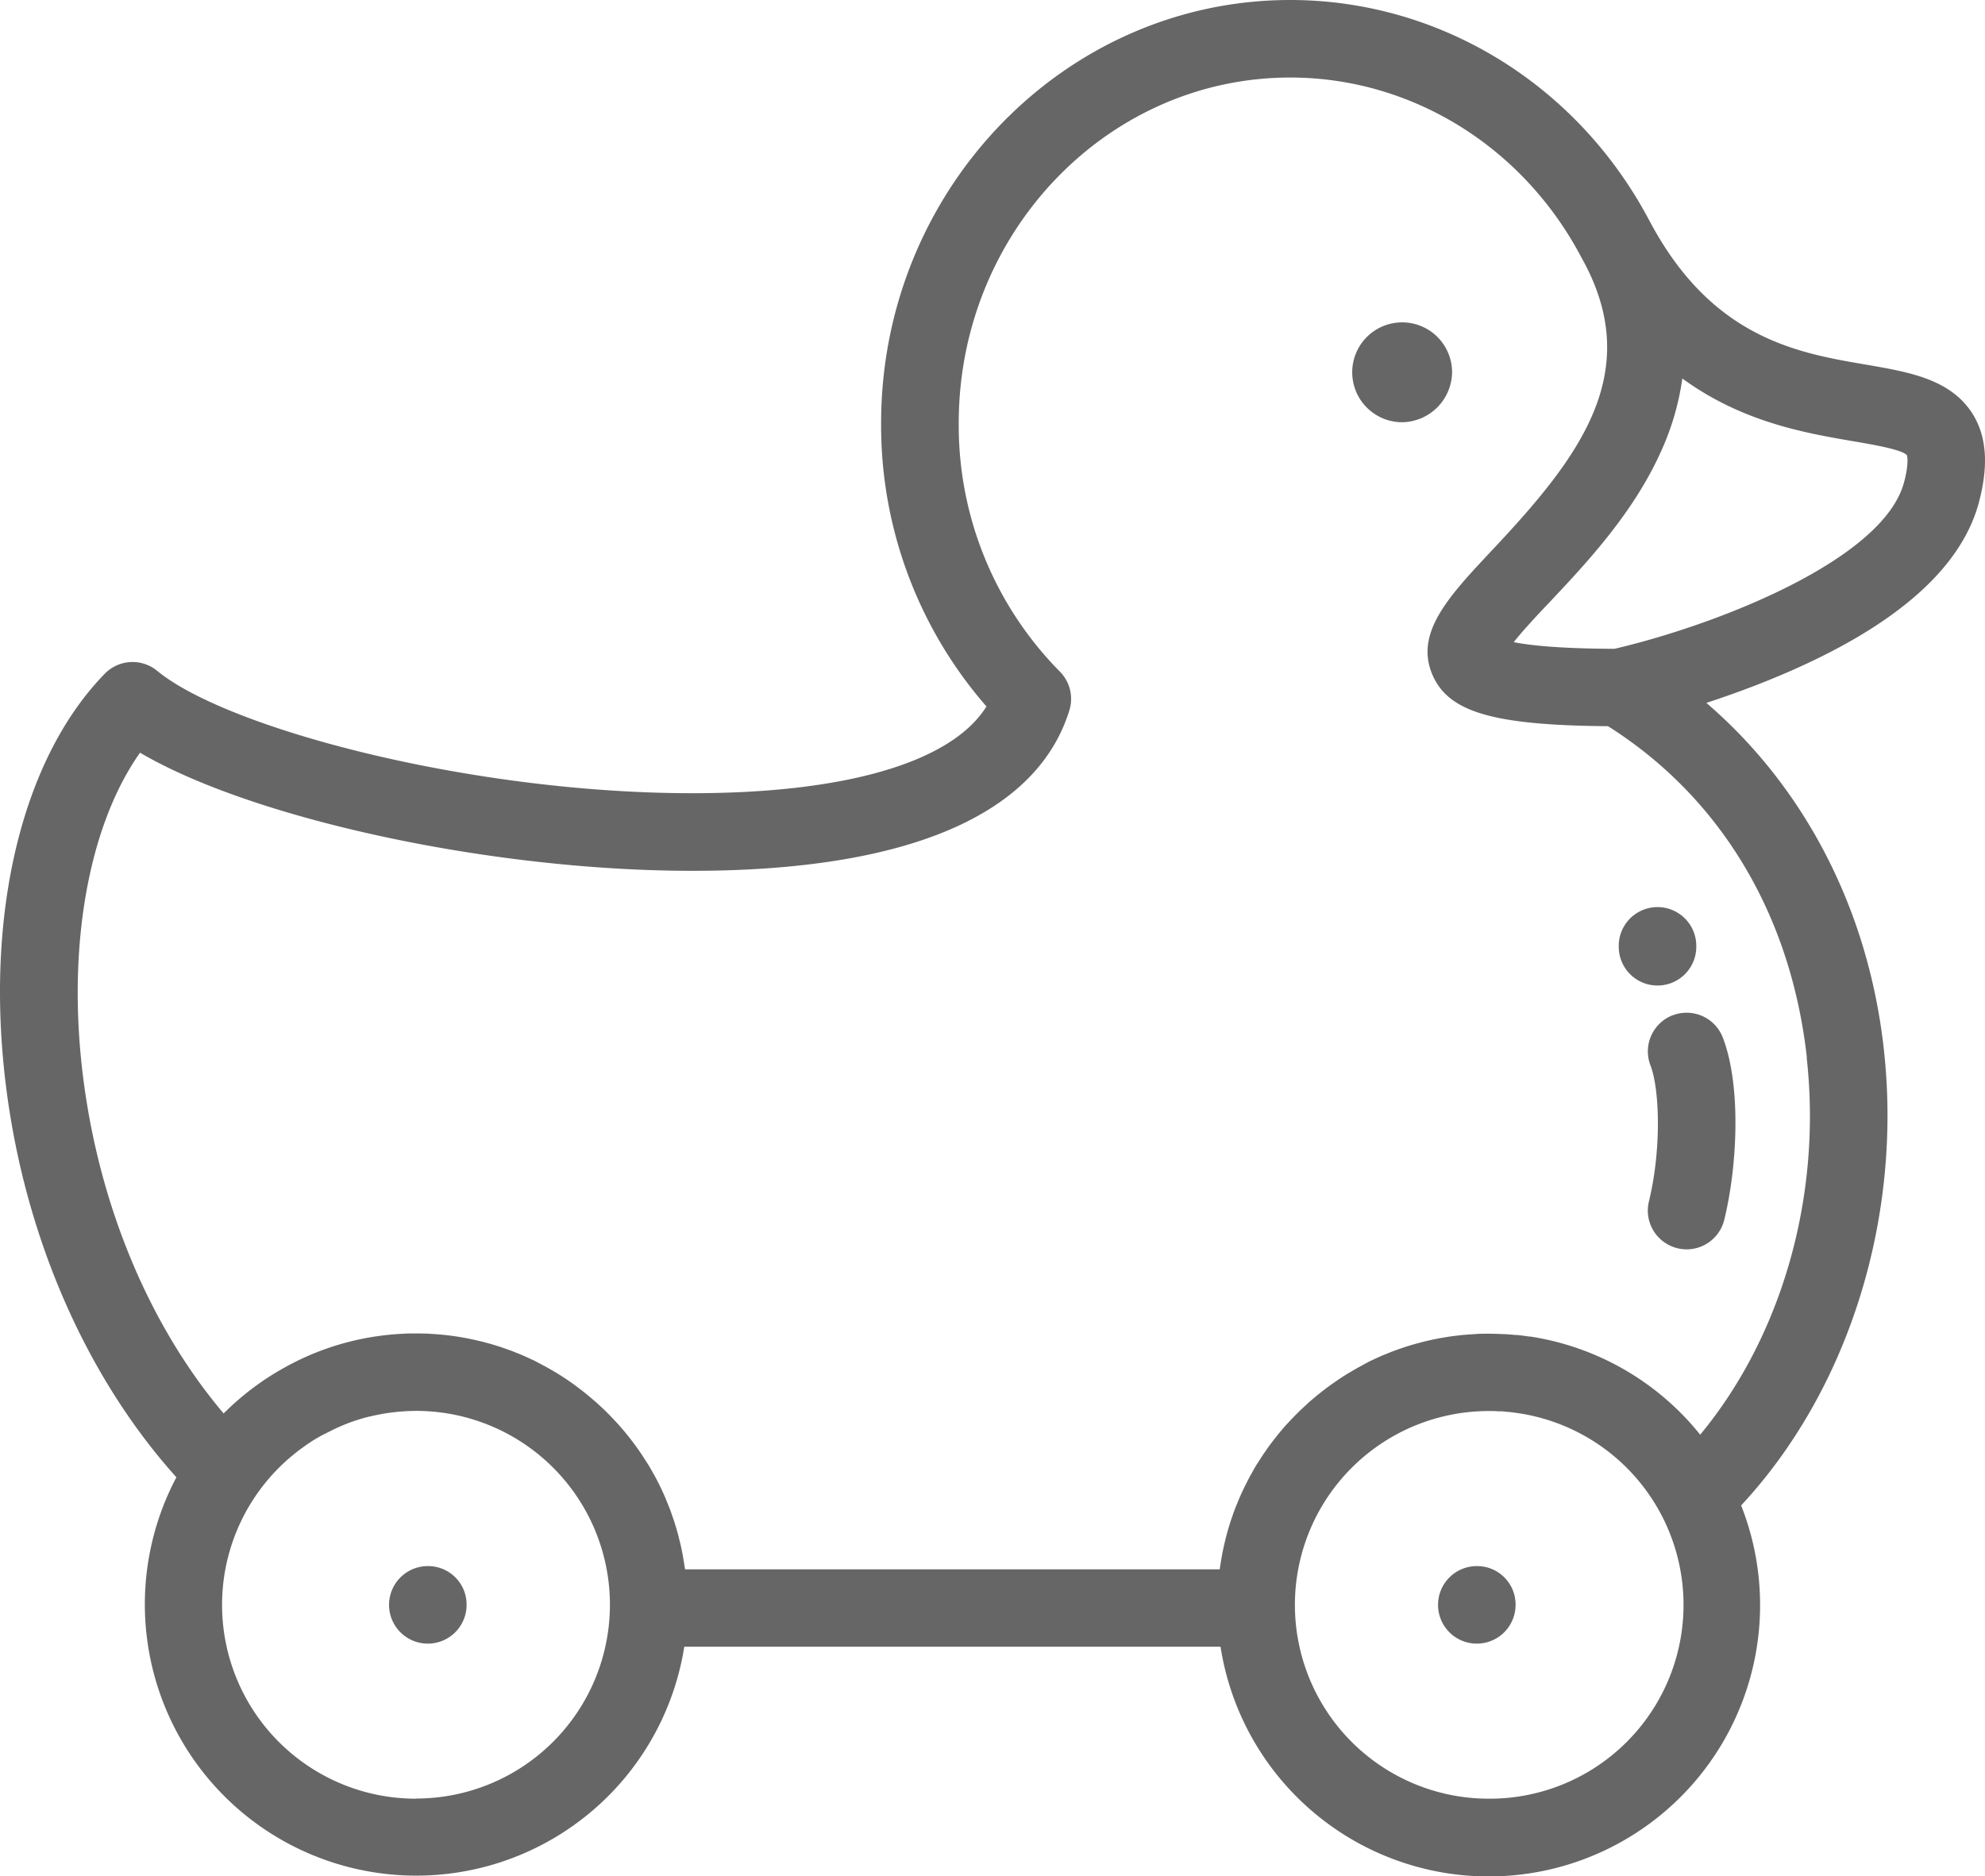 <svg id="Layer_1" data-name="Layer 1" xmlns="http://www.w3.org/2000/svg" viewBox="0 0 512 483.96"><title>duck</title><path d="M491.13,124.37c-5.24,20-48.12,36.79-74.69,43-14.44-.05-22.07-.92-26-1.72,2.38-3,6.1-7,9.09-10.13,9.73-10.33,21.83-23.19,29-39.28a67.78,67.78,0,0,0,5.4-18.6c15.49,11.28,31.74,14.07,44.06,16.18,5,.85,12.58,2.15,13.85,3.58,0,0,.69,1.65-.71,7ZM466,272.77c4,35.73-6.4,71.91-27.46,97.33a69.75,69.75,0,0,0-43.77-25.31l-.28,0c-1.05-.16-2.11-.3-3.17-.41l-.47,0c-1.05-.11-2.1-.19-3.16-.24l-.4,0c-1.1-.05-2.21-.09-3.33-.09s-2.31,0-3.46.09l-1.13.08c-.77.05-1.53.1-2.29.18l-1.33.15c-.68.08-1.36.16-2,.26l-1.4.23c-.64.11-1.28.22-1.92.35-.48.09-.95.19-1.42.3-.62.13-1.24.27-1.85.43l-1.41.37c-.61.16-1.21.33-1.81.51l-1.39.43-1.77.6-1.35.49c-.59.22-1.18.46-1.76.7s-.87.34-1.29.53c-.6.25-1.19.53-1.78.8l-1.2.56q-.93.47-1.86,1l-1,.54c-.74.41-1.47.83-2.2,1.27l-.61.35c-.93.57-1.84,1.15-2.74,1.76l-.65.46c-.67.46-1.34.93-2,1.42-.32.23-.63.48-.94.72l-1.62,1.27-1,.85c-.49.41-1,.83-1.46,1.26l-1,.93c-.46.43-.92.85-1.36,1.29l-1,1c-.43.44-.86.89-1.28,1.34l-.94,1c-.41.46-.81.93-1.21,1.4s-.6.71-.89,1.07-.78,1-1.16,1.47l-.83,1.09c-.38.52-.75,1-1.11,1.57-.26.36-.51.72-.76,1.09-.37.56-.73,1.13-1.09,1.7l-.66,1c-.39.65-.76,1.31-1.13,2-.16.28-.33.56-.48.84-.52,1-1,1.93-1.5,2.92l-.09.21c-.44.91-.86,1.83-1.26,2.77-.14.33-.27.68-.41,1-.27.67-.55,1.34-.8,2-.15.4-.29.82-.43,1.23-.22.63-.44,1.25-.64,1.89-.15.44-.27.89-.41,1.34-.18.61-.36,1.22-.52,1.84s-.24.94-.35,1.41-.3,1.23-.43,1.84-.2,1-.3,1.46l-.33,1.85c-.08.5-.16,1-.23,1.49l-.12.79H176.69c0-.27-.08-.54-.12-.81-.07-.48-.15-1-.23-1.45q-.15-.94-.33-1.89c-.1-.47-.19-.95-.29-1.43s-.28-1.24-.44-1.86-.22-.93-.34-1.39c-.17-.63-.35-1.25-.53-1.87-.14-.44-.26-.88-.4-1.32-.21-.64-.43-1.27-.65-1.91-.14-.4-.27-.81-.42-1.21-.26-.69-.54-1.38-.82-2.06-.13-.33-.26-.67-.4-1-.4-.95-.83-1.89-1.27-2.82l-.08-.16c-.47-1-1-2-1.49-2.92-.15-.28-.32-.55-.47-.82-.38-.68-.75-1.34-1.15-2-.21-.35-.43-.69-.65-1-.36-.57-.72-1.15-1.1-1.71-.24-.37-.49-.72-.74-1.08-.37-.53-.74-1.06-1.13-1.58-.26-.36-.54-.72-.82-1.08s-.77-1-1.17-1.49l-.88-1.06-1.22-1.41-.93-1-1.29-1.36-1-1c-.45-.45-.91-.88-1.37-1.31l-1-.92c-.48-.43-1-.85-1.47-1.27l-1-.83c-.53-.44-1.08-.87-1.63-1.29l-.92-.71c-.66-.49-1.34-1-2-1.44l-.62-.44c-.9-.6-1.82-1.19-2.75-1.76l-.56-.33c-.75-.44-1.49-.88-2.26-1.29-.33-.19-.68-.36-1-.53-.62-.33-1.24-.66-1.87-1l-1.19-.55c-.59-.28-1.19-.55-1.79-.81-.42-.19-.85-.36-1.28-.53s-1.17-.48-1.77-.7c-.44-.17-.89-.32-1.34-.48s-1.19-.42-1.78-.61l-1.38-.43c-.6-.18-1.21-.35-1.82-.51l-1.4-.37-1.86-.43-1.41-.3c-.64-.13-1.29-.24-1.93-.35l-1.4-.23c-.67-.1-1.35-.18-2-.26-.44-.05-.88-.11-1.33-.15-.76-.08-1.52-.13-2.29-.18l-1.13-.08c-1.15-.05-2.3-.08-3.46-.08s-2.36,0-3.53.09a69.45,69.45,0,0,0-26.44,6.66l-.15.07c-.71.34-1.41.7-2.11,1.07-.34.17-.69.34-1,.52l-1,.56a70.05,70.05,0,0,0-15.41,11.68c-20-23.67-33.21-56.3-36.75-91.24-3.23-32,2.54-61.33,15.19-79.22,28.93,17,90.19,30.47,142.45,30.47h0c55.24,0,88.88-14.31,97.26-41.4a10,10,0,0,0-2.46-10,90.27,90.27,0,0,1-26.08-64.08C247.28,60,285.64,20,332.8,20c31.18,0,59.91,17.72,75,46.23l.12.22v0C424.5,96,407.33,118,385,141.79c-11.28,12-20.2,21.46-15.51,32.31,4.14,9.6,15.68,13,45.27,13.23,29,18.33,47.16,48.56,51.29,85.44ZM384,464a50,50,0,0,1,0-100c.77,0,1.53,0,2.29.06l.58,0c.72,0,1.43.1,2.14.17h.12c.77.08,1.53.18,2.29.29l.41.06A50,50,0,0,1,384,464Zm-276.68,0A50,50,0,0,1,67.1,384.24l.23-.31q.66-.87,1.35-1.71l.13-.16a51.18,51.18,0,0,1,4.77-5l.14-.13c.48-.44,1-.87,1.49-1.29l.57-.47c.46-.38.92-.74,1.39-1.1l.85-.61q.62-.46,1.26-.9,1.05-.72,2.13-1.38l.61-.34c.61-.36,1.24-.72,1.87-1,.21-.12.44-.23.66-.34.65-.33,1.3-.65,2-1l.54-.24c.78-.35,1.57-.68,2.37-1l.19-.08a47.85,47.85,0,0,1,5.64-1.76l.09,0c.87-.22,1.76-.41,2.64-.57l.57-.11c.73-.13,1.48-.24,2.22-.34l.75-.09c.71-.09,1.43-.15,2.15-.2l.75-.06c.95-.05,1.9-.09,2.86-.09a50,50,0,0,1,0,100Zm401.38-357.4C503,97.78,492.5,96,481.37,94.07c-17.75-3-39.83-6.82-55.85-37l-.2-.36v0C406.75,21.7,371.32,0,332.79,0,274.61,0,227.27,49,227.27,109.14a110.28,110.28,0,0,0,27.17,73.1c-8.9,14.3-36,22.38-75.89,22.38h0c-57.06,0-119.9-16.66-138-31.56a10,10,0,0,0-13.52.73C6.44,194.9-3.3,232.88,1,275.38,5.11,316,21.21,354.08,45.5,381.09a70,70,0,1,0,131,43.71H314.82A70,70,0,1,0,449.1,388.35c27.66-29.74,41.68-74.16,36.79-117.81-4-35.9-20.38-67.41-45.76-89.22,5.95-1.95,12.72-4.39,19.66-7.35,29.14-12.41,46.19-27.4,50.68-44.53,2.52-9.6,1.93-17.09-1.8-22.88Z" style="fill:#666"/><path d="M374.54,95.71a12.88,12.88,0,1,0-12.87,13.21,13.06,13.06,0,0,0,12.87-13.21Z" style="fill:#666"/><path d="M110.57,404a10,10,0,1,0,9.78,10,9.91,9.91,0,0,0-9.78-10Z" style="fill:#666"/><path d="M381.14,404a10,10,0,1,0,9.78,10,9.91,9.91,0,0,0-9.78-10Z" style="fill:#666"/><path d="M417.53,244v.23a10,10,0,0,0,20,0V244a10,10,0,0,0-20,0Z" style="fill:#666"/><path d="M431.44,261.9a10,10,0,0,0-5.73,12.93c2.41,6.25,2.83,21.84-.39,35.07A10,10,0,0,0,432.67,322a10.24,10.24,0,0,0,2.37.29,10,10,0,0,0,9.71-7.64c3.42-14,4.38-34.66-.38-47a10,10,0,0,0-12.93-5.73Z" style="fill:#666"/></svg>